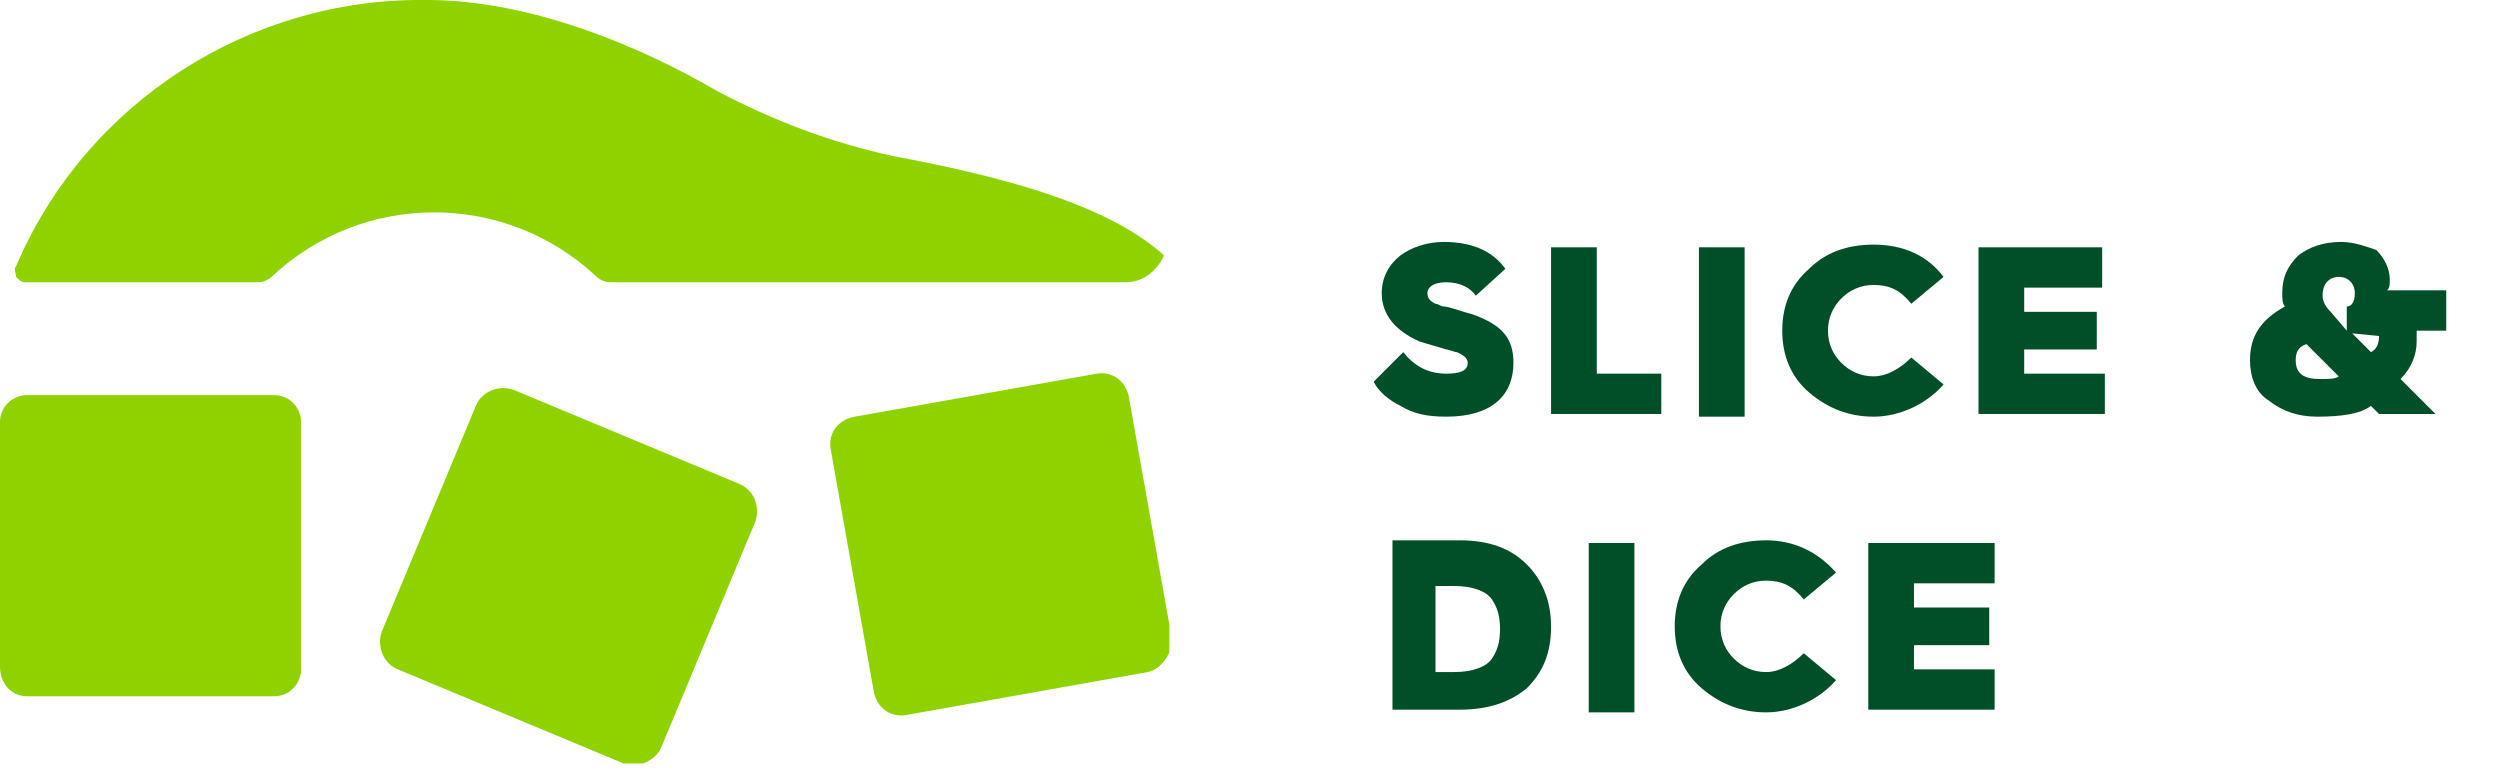 <?xml version="1.0" encoding="utf-8"?>
<!-- Generator: Adobe Illustrator 26.2.1, SVG Export Plug-In . SVG Version: 6.00 Build 0)  -->
<svg version="1.1" id="Layer_1" xmlns="http://www.w3.org/2000/svg" xmlns:xlink="http://www.w3.org/1999/xlink" x="0px" y="0px"
	 width="93px" height="29px" viewBox="0 0 93 29" style="enable-background:new 0 0 93 29;" xml:space="preserve">
<style type="text/css">
	.st0{fill:#004F28;}
	.st1{clip-path:url(#SVGID_00000178887492487617287510000008713845445686862771_);enable-background:new    ;}
	.st2{clip-path:url(#SVGID_00000153704766204662950190000013579378223593379737_);fill:#8FD200;}
</style>
<path class="st0" d="M51.1,14.2c0.2,0.4,0.6,0.7,1,0.9c0.5,0.3,1,0.4,1.7,0.4c1.7,0,2.5-0.8,2.5-2c0-0.9-0.4-1.4-1.5-1.8
	c-0.4-0.1-0.9-0.3-1.1-0.3c-0.1,0-0.2-0.1-0.3-0.1c-0.2-0.1-0.3-0.2-0.3-0.4c0-0.2,0.2-0.4,0.7-0.4c0.5,0,0.9,0.2,1.1,0.5l1.1-1
	c-0.5-0.7-1.3-1-2.3-1c-0.6,0-1.2,0.2-1.6,0.5c-0.4,0.3-0.7,0.8-0.7,1.4c0,0.8,0.5,1.4,1.4,1.8c0.3,0.1,0.7,0.2,1,0.3
	c0.1,0,0.3,0.1,0.4,0.1c0.2,0.1,0.4,0.2,0.4,0.4c0,0.3-0.3,0.4-0.8,0.4c-0.7,0-1.2-0.3-1.6-0.8L51.1,14.2z"/>
<polygon class="st0" points="61.8,15.4 61.8,13.9 59.4,13.9 59.4,9.2 57.7,9.2 57.7,15.4 "/>
<rect x="63.2" y="9.2" class="st0" width="1.7" height="6.3"/>
<path class="st0" d="M69.7,9.1c-1,0-1.8,0.3-2.4,0.9c-0.7,0.6-1,1.4-1,2.3s0.3,1.7,1,2.3c0.7,0.6,1.5,0.9,2.4,0.9c1,0,2-0.5,2.6-1.2
	l-1.2-1c-0.4,0.4-0.9,0.7-1.4,0.7c-0.5,0-0.9-0.2-1.2-0.5c-0.3-0.3-0.5-0.7-0.5-1.2s0.2-0.9,0.5-1.2c0.3-0.3,0.7-0.5,1.2-0.5
	c0.6,0,1,0.2,1.4,0.7l1.2-1C71.7,9.5,70.8,9.1,69.7,9.1z"/>
<polygon class="st0" points="78.3,15.4 78.3,13.9 75.3,13.9 75.3,13 78,13 78,11.6 75.3,11.6 75.3,10.7 78.2,10.7 78.2,9.2 
	73.6,9.2 73.6,15.4 "/>
<path class="st0" d="M88.5,12.5c0,0.3-0.1,0.5-0.3,0.6l-0.7-0.7L88.5,12.5L88.5,12.5z M85.4,13.4c0-0.3,0.1-0.5,0.4-0.6
	c0.1,0.1,0.2,0.2,0.3,0.3c0.1,0.1,0.4,0.4,0.9,0.9c-0.1,0.1-0.4,0.1-0.7,0.1C85.7,14.1,85.4,13.9,85.4,13.4z M86.7,11.6
	c-0.2-0.2-0.3-0.4-0.3-0.6c0-0.5,0.3-0.7,0.6-0.7c0.4,0,0.6,0.3,0.6,0.6c0,0.3-0.1,0.5-0.3,0.5v0.9L86.7,11.6z M83.7,13.4
	c0,0.6,0.2,1.2,0.7,1.5c0.5,0.4,1.1,0.6,1.8,0.6c0.9,0,1.6-0.1,2-0.4l0.3,0.3h2.1l-1.3-1.3c0.4-0.4,0.6-0.9,0.6-1.4v-0.4h1.1v-1.5
	h-2.2c0.1-0.1,0.1-0.2,0.1-0.4c0-0.4-0.2-0.8-0.5-1.1C88.1,9.2,87.6,9,87.1,9c-0.7,0-1.2,0.2-1.6,0.5c-0.4,0.4-0.6,0.8-0.6,1.4
	c0,0.2,0,0.4,0.1,0.5C84.1,11.9,83.7,12.5,83.7,13.4z"/>
<path class="st0" d="M53.4,21.8h0.7c0.7,0,1.2,0.2,1.4,0.5s0.3,0.6,0.3,1.1c0,0.5-0.1,0.8-0.3,1.1c-0.2,0.3-0.7,0.5-1.4,0.5h-0.7
	V21.8z M54.3,26.4c1.1,0,1.9-0.3,2.5-0.8c0.6-0.6,0.9-1.3,0.9-2.3c0-0.9-0.3-1.7-0.9-2.3c-0.6-0.6-1.4-0.9-2.5-0.9h-2.5v6.3H54.3z"
	/>
<rect x="59.1" y="20.2" class="st0" width="1.7" height="6.3"/>
<path class="st0" d="M65.7,20.1c-1,0-1.8,0.3-2.4,0.9c-0.7,0.6-1,1.4-1,2.3s0.3,1.7,1,2.3c0.7,0.6,1.5,0.9,2.4,0.9
	c1,0,2-0.5,2.6-1.2l-1.2-1c-0.4,0.4-0.9,0.7-1.4,0.7c-0.5,0-0.9-0.2-1.2-0.5c-0.3-0.3-0.5-0.7-0.5-1.2s0.2-0.9,0.5-1.2
	c0.3-0.3,0.7-0.5,1.2-0.5c0.6,0,1,0.2,1.4,0.7l1.2-1C67.6,20.5,66.7,20.1,65.7,20.1z"/>
<polygon class="st0" points="74.2,26.4 74.2,24.9 71.2,24.9 71.2,24 74,24 74,22.6 71.2,22.6 71.2,21.7 74.2,21.7 74.2,20.2 
	69.5,20.2 69.5,26.4 "/>
<g>
	<defs>
		<rect id="SVGID_1_" width="43.5" height="28.4"/>
	</defs>
	<clipPath id="SVGID_00000145040453832830020230000013987758139631137417_">
		<use xlink:href="#SVGID_1_"  style="overflow:visible;"/>
	</clipPath>
	<g style="clip-path:url(#SVGID_00000145040453832830020230000013987758139631137417_);enable-background:new    ;">
		<g>
			<defs>
				<rect id="SVGID_00000045592601990150887260000004373320997167905154_" width="43.8" height="28.5"/>
			</defs>
			<clipPath id="SVGID_00000078745316647487867030000003450133185350120833_">
				<use xlink:href="#SVGID_00000045592601990150887260000004373320997167905154_"  style="overflow:visible;"/>
			</clipPath>
			<path style="clip-path:url(#SVGID_00000078745316647487867030000003450133185350120833_);fill:#8FD200;" d="M33.2,5.8
				c-2.3-0.5-4.4-1.3-6.5-2.4C23.8,1.7,19.7,0,15.9,0C9.3-0.1,3.2,3.8,0.6,9.9c-0.1,0.1,0,0.3,0,0.4c0.1,0.1,0.2,0.2,0.3,0.2h8.7
				c0.2,0,0.4-0.1,0.5-0.2c3.4-3.2,8.7-3.2,12.1,0c0.1,0.1,0.3,0.2,0.5,0.2l19.2,0c0.5,0,1-0.3,1.3-0.8l0.1-0.2
				C41.1,7.5,36.9,6.5,33.2,5.8"/>
			<path style="clip-path:url(#SVGID_00000078745316647487867030000003450133185350120833_);fill:#8FD200;" d="M10.2,25.9H1
				c-0.6,0-1-0.5-1-1.1v-9.1c0-0.6,0.5-1,1-1h9.2c0.6,0,1,0.5,1,1l0,9.2C11.2,25.4,10.8,25.9,10.2,25.9"/>
			<path style="clip-path:url(#SVGID_00000078745316647487867030000003450133185350120833_);fill:#8FD200;" d="M42.7,25l-9,1.6
				c-0.6,0.1-1.1-0.3-1.2-0.9l-1.6-9c-0.1-0.6,0.3-1.1,0.9-1.2l9-1.6c0.6-0.1,1.1,0.3,1.2,0.9l1.6,9C43.6,24.3,43.2,24.9,42.7,25"/>
			<path style="clip-path:url(#SVGID_00000078745316647487867030000003450133185350120833_);fill:#8FD200;" d="M23.2,28.4l-8.4-3.5
				c-0.5-0.2-0.8-0.8-0.6-1.4l3.5-8.4c0.2-0.5,0.8-0.8,1.4-0.6l8.4,3.5c0.5,0.2,0.8,0.8,0.6,1.4l-3.5,8.4
				C24.4,28.3,23.7,28.6,23.2,28.4"/>
		</g>
	</g>
</g>
</svg>

